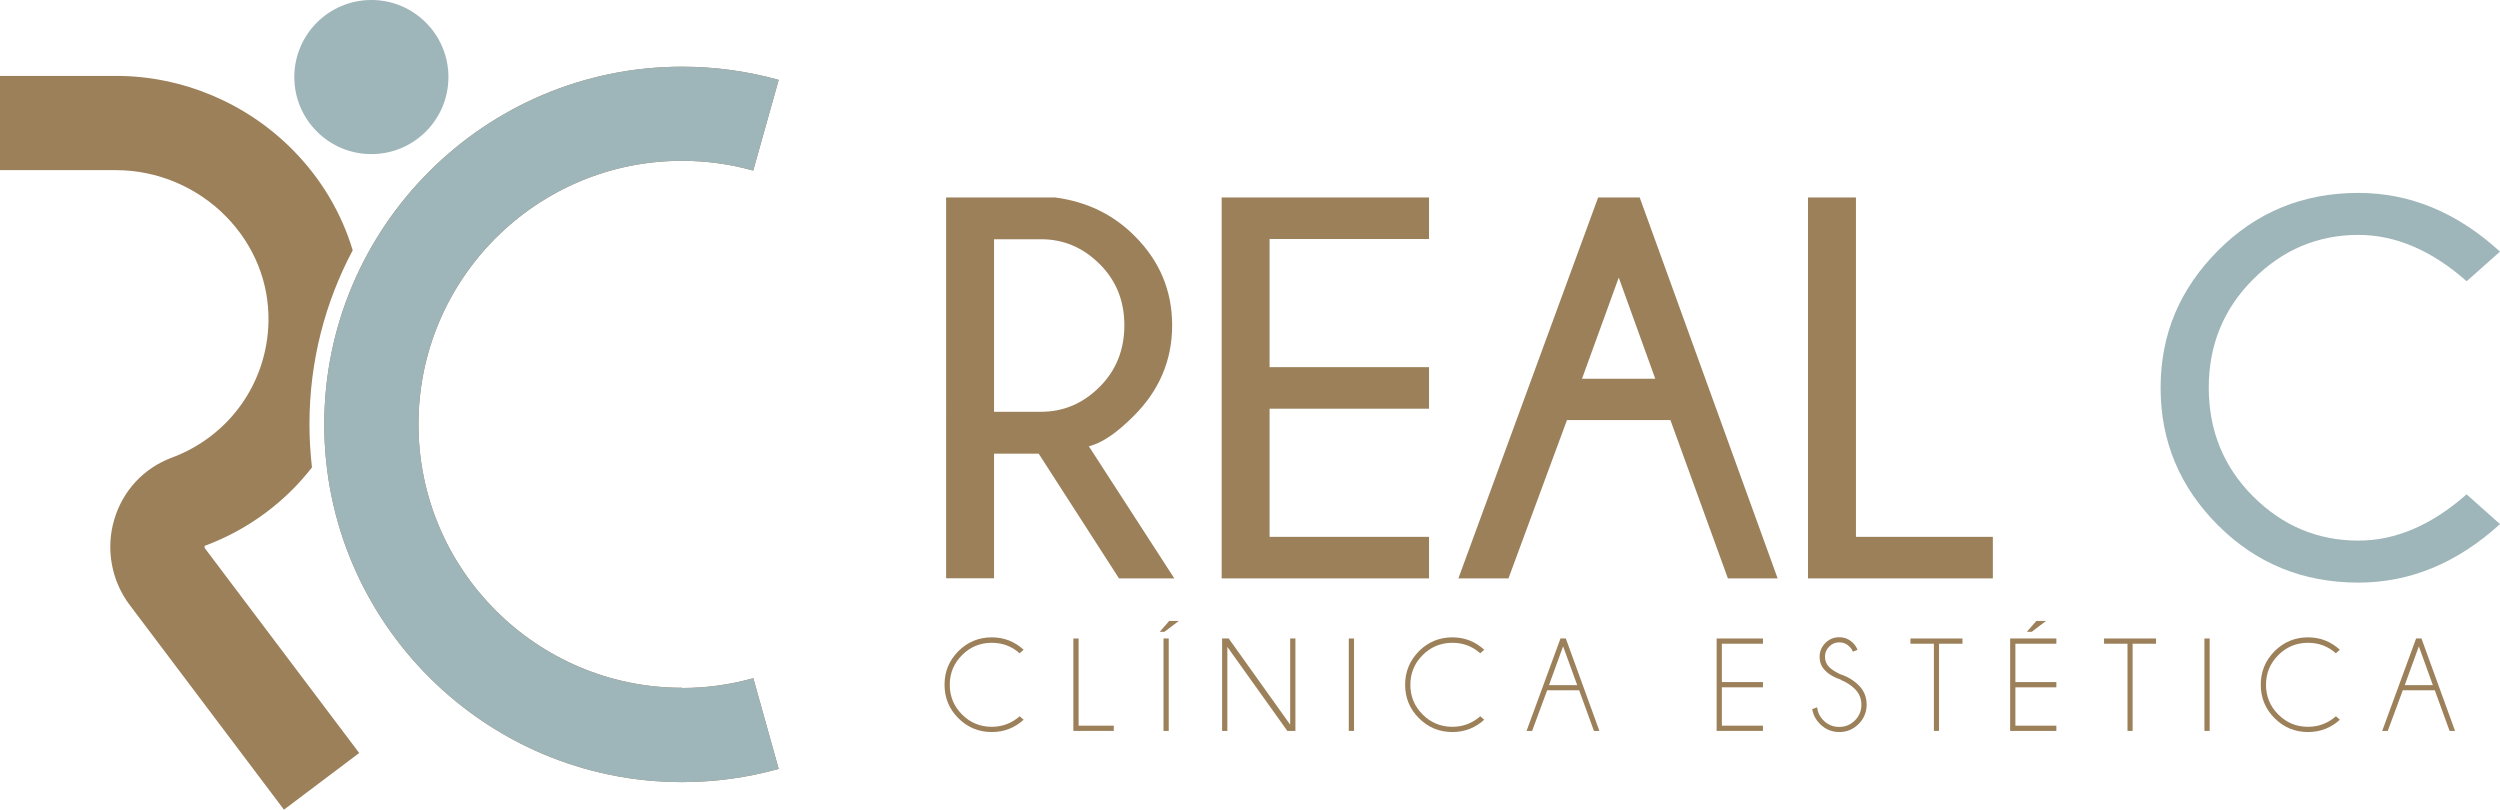 <svg xmlns="http://www.w3.org/2000/svg" id="Layer_2" data-name="Layer 2" viewBox="0 0 219.66 71.13"><defs><style>      .cls-1 {        fill: #9eb5b9;      }      .cls-2 {        fill: #9b805a;      }    </style></defs><g id="Capa_1" data-name="Capa 1"><g><path class="cls-2" d="M59.92,60.43c-12.76,0-23.15-10.38-23.15-23.15s10.38-23.15,23.15-23.15c2.13,0,4.24.29,6.26.86l2.24-7.97c-2.75-.77-5.61-1.16-8.5-1.16-17.33,0-31.43,14.1-31.43,31.43s14.1,31.43,31.43,31.43c2.88,0,5.74-.39,8.5-1.16l-2.23-7.97c-2.03.57-4.14.86-6.26.86"></path><path class="cls-1" d="M59.92,60.43c-12.76,0-23.15-10.38-23.15-23.15s10.38-23.15,23.15-23.15c2.13,0,4.24.29,6.26.86l2.24-7.97c-2.75-.77-5.61-1.16-8.5-1.16-17.33,0-31.43,14.1-31.43,31.43s14.1,31.43,31.43,31.43c2.88,0,5.74-.39,8.5-1.16l-2.23-7.97c-2.03.57-4.14.86-6.26.86"></path><path class="cls-2" d="M17.99,47.96h0c3.82-1.42,7.05-3.84,9.42-6.89-.14-1.24-.22-2.51-.22-3.79,0-5.52,1.37-10.72,3.8-15.29-.98-3.25-2.74-6.25-5.22-8.77-4.08-4.16-9.75-6.55-15.55-6.55H0v8.28h10.21c3.59,0,7.11,1.48,9.65,4.07,2.47,2.52,3.79,5.79,3.73,9.22-.1,5.39-3.43,10.08-8.49,11.97-2.48.92-4.33,2.92-5.07,5.47-.75,2.55-.24,5.35,1.36,7.47l13.56,17.99,6.61-4.98-13.56-17.99c-.07-.1-.01-.2-.01-.2"></path><path class="cls-1" d="M39.4,6.77c0,3.74-3.03,6.77-6.77,6.77s-6.77-3.03-6.77-6.77,3.03-6.77,6.77-6.77,6.77,3.03,6.77,6.77"></path><path class="cls-2" d="M91.27,39.86h-3.93v10.95h-4.21V17.35h9.58c2.79.37,5.12,1.5,7,3.4,2.19,2.19,3.28,4.8,3.28,7.84s-1.12,5.71-3.37,7.95c-1.49,1.5-2.81,2.4-3.95,2.67l7.51,11.61h-4.86l-7.05-10.95ZM87.34,21.02v15.16h4.14c1.95,0,3.66-.72,5.12-2.17,1.46-1.45,2.19-3.26,2.19-5.43s-.73-3.95-2.19-5.4c-1.46-1.44-3.16-2.16-5.12-2.16h-4.14Z"></path><polygon class="cls-2" points="125.56 17.35 125.56 21 111.55 21 111.55 32.26 125.56 32.26 125.56 35.91 111.55 35.91 111.55 47.17 125.56 47.17 125.56 50.82 107.34 50.82 107.34 17.35 125.56 17.35"></polygon><path class="cls-2" d="M144.07,17.35l12.12,33.47h-4.37l-5.05-13.91h-9.09l-5.14,13.91h-4.4l12.28-33.47h3.65ZM145.44,33.28l-3.21-8.89-3.23,8.89h6.44Z"></path><polygon class="cls-2" points="158.86 50.82 158.86 17.35 163.07 17.35 163.07 47.17 175.1 47.17 175.1 50.82 158.86 50.82"></polygon><path class="cls-1" d="M216.73,43.44l2.93,2.61c-3.77,3.43-7.92,5.14-12.44,5.14-4.87,0-8.98-1.68-12.34-5.04-3.36-3.36-5.04-7.38-5.04-12.08s1.68-8.67,5.04-12.05c3.36-3.38,7.47-5.07,12.34-5.07,4.53,0,8.68,1.72,12.44,5.16l-2.93,2.6c-3.07-2.71-6.24-4.07-9.51-4.07-3.57,0-6.65,1.3-9.25,3.9-2.6,2.6-3.9,5.77-3.9,9.52s1.3,6.97,3.9,9.56c2.6,2.59,5.68,3.88,9.25,3.88,3.27,0,6.44-1.36,9.51-4.07"></path><path class="cls-2" d="M89.59,62.93l.35.31c-.79.72-1.73,1.08-2.8,1.08-1.15,0-2.13-.41-2.94-1.22-.81-.81-1.21-1.79-1.21-2.94s.4-2.12,1.21-2.94c.81-.81,1.79-1.22,2.94-1.22,1.07,0,2,.36,2.8,1.09l-.35.31c-.7-.62-1.51-.92-2.45-.92-1.02,0-1.89.36-2.61,1.08-.72.72-1.08,1.59-1.08,2.61s.36,1.89,1.08,2.61c.72.72,1.59,1.08,2.61,1.08.93,0,1.75-.31,2.45-.92"></path><polygon class="cls-2" points="94.31 64.22 94.31 56.1 94.77 56.1 94.77 63.76 97.86 63.76 97.86 64.22 94.31 64.22"></polygon><path class="cls-2" d="M103.57,54.56l-1.25.95h-.42l.83-.95h.84ZM102.69,64.22h-.46v-8.12h.46v8.12Z"></path><polygon class="cls-2" points="107.96 56.1 113.36 63.67 113.36 56.1 113.82 56.1 113.82 64.22 113.11 64.22 107.84 56.84 107.84 64.22 107.38 64.22 107.38 56.1 107.96 56.1"></polygon><rect class="cls-2" x="118.51" y="56.1" width=".46" height="8.12"></rect><path class="cls-2" d="M130.06,62.93l.35.31c-.79.72-1.73,1.08-2.8,1.08-1.15,0-2.13-.41-2.94-1.22-.81-.81-1.21-1.79-1.21-2.94s.41-2.12,1.21-2.94c.81-.81,1.79-1.22,2.94-1.22,1.07,0,2,.36,2.8,1.09l-.35.31c-.7-.62-1.51-.92-2.45-.92-1.02,0-1.89.36-2.61,1.08-.72.72-1.08,1.59-1.08,2.61s.36,1.89,1.08,2.61c.72.72,1.59,1.08,2.61,1.08.93,0,1.75-.31,2.45-.92"></path><path class="cls-2" d="M137.58,56.1l2.95,8.12h-.48l-1.3-3.57h-2.81l-1.32,3.57h-.49l2.98-8.12h.47ZM138.58,60.2l-1.24-3.41-1.24,3.41h2.48Z"></path><polygon class="cls-2" points="154.9 56.1 154.9 56.56 151.29 56.56 151.29 59.93 154.9 59.93 154.9 60.39 151.29 60.39 151.29 63.76 154.9 63.76 154.9 64.22 150.83 64.22 150.83 56.1 154.9 56.1"></polygon><path class="cls-2" d="M161.75,59.72c-.58-.19-1.04-.45-1.37-.79-.34-.33-.5-.74-.5-1.22s.17-.87.5-1.21c.34-.34.74-.51,1.22-.51s.88.17,1.22.51c.18.18.31.38.39.6l-.41.16c-.06-.16-.16-.32-.3-.45-.24-.24-.54-.37-.89-.37s-.65.12-.89.37c-.25.25-.37.54-.37.9s.12.65.37.9c.23.23.55.43.95.62.65.21,1.2.54,1.64.98.47.47.7,1.03.7,1.69s-.23,1.24-.7,1.71c-.47.47-1.03.71-1.7.71s-1.23-.24-1.7-.71c-.38-.38-.6-.81-.68-1.31l.43-.15c.05.44.23.82.56,1.15.38.38.84.57,1.38.57s1-.19,1.38-.57c.38-.38.57-.84.57-1.38s-.19-1-.57-1.38c-.34-.34-.75-.6-1.24-.8"></path><polygon class="cls-2" points="170.37 56.56 170.37 64.22 169.92 64.22 169.92 56.56 167.86 56.56 167.86 56.1 172.43 56.1 172.43 56.56 170.37 56.56"></polygon><path class="cls-2" d="M180.68,56.1v.46h-3.6v3.37h3.6v.46h-3.6v3.37h3.6v.46h-4.06v-8.12h4.06ZM179.77,54.56l-1.25.95h-.43l.83-.95h.84Z"></path><polygon class="cls-2" points="187.38 56.56 187.38 64.22 186.93 64.22 186.93 56.56 184.87 56.56 184.87 56.1 189.44 56.1 189.44 56.56 187.38 56.56"></polygon><rect class="cls-2" x="193.69" y="56.1" width=".46" height="8.12"></rect><path class="cls-2" d="M205.24,62.93l.35.31c-.79.72-1.73,1.08-2.8,1.08-1.15,0-2.13-.41-2.94-1.22-.81-.81-1.21-1.79-1.21-2.94s.4-2.12,1.21-2.94c.81-.81,1.79-1.22,2.94-1.22,1.07,0,2,.36,2.8,1.09l-.35.31c-.7-.62-1.51-.92-2.45-.92-1.02,0-1.89.36-2.61,1.08-.72.72-1.08,1.59-1.08,2.61s.36,1.89,1.08,2.61c.72.72,1.59,1.08,2.61,1.08.93,0,1.75-.31,2.45-.92"></path><path class="cls-2" d="M212.76,56.1l2.95,8.12h-.48l-1.3-3.57h-2.81l-1.32,3.57h-.49l2.98-8.12h.47ZM213.76,60.2l-1.23-3.41-1.24,3.41h2.48Z"></path></g></g></svg>